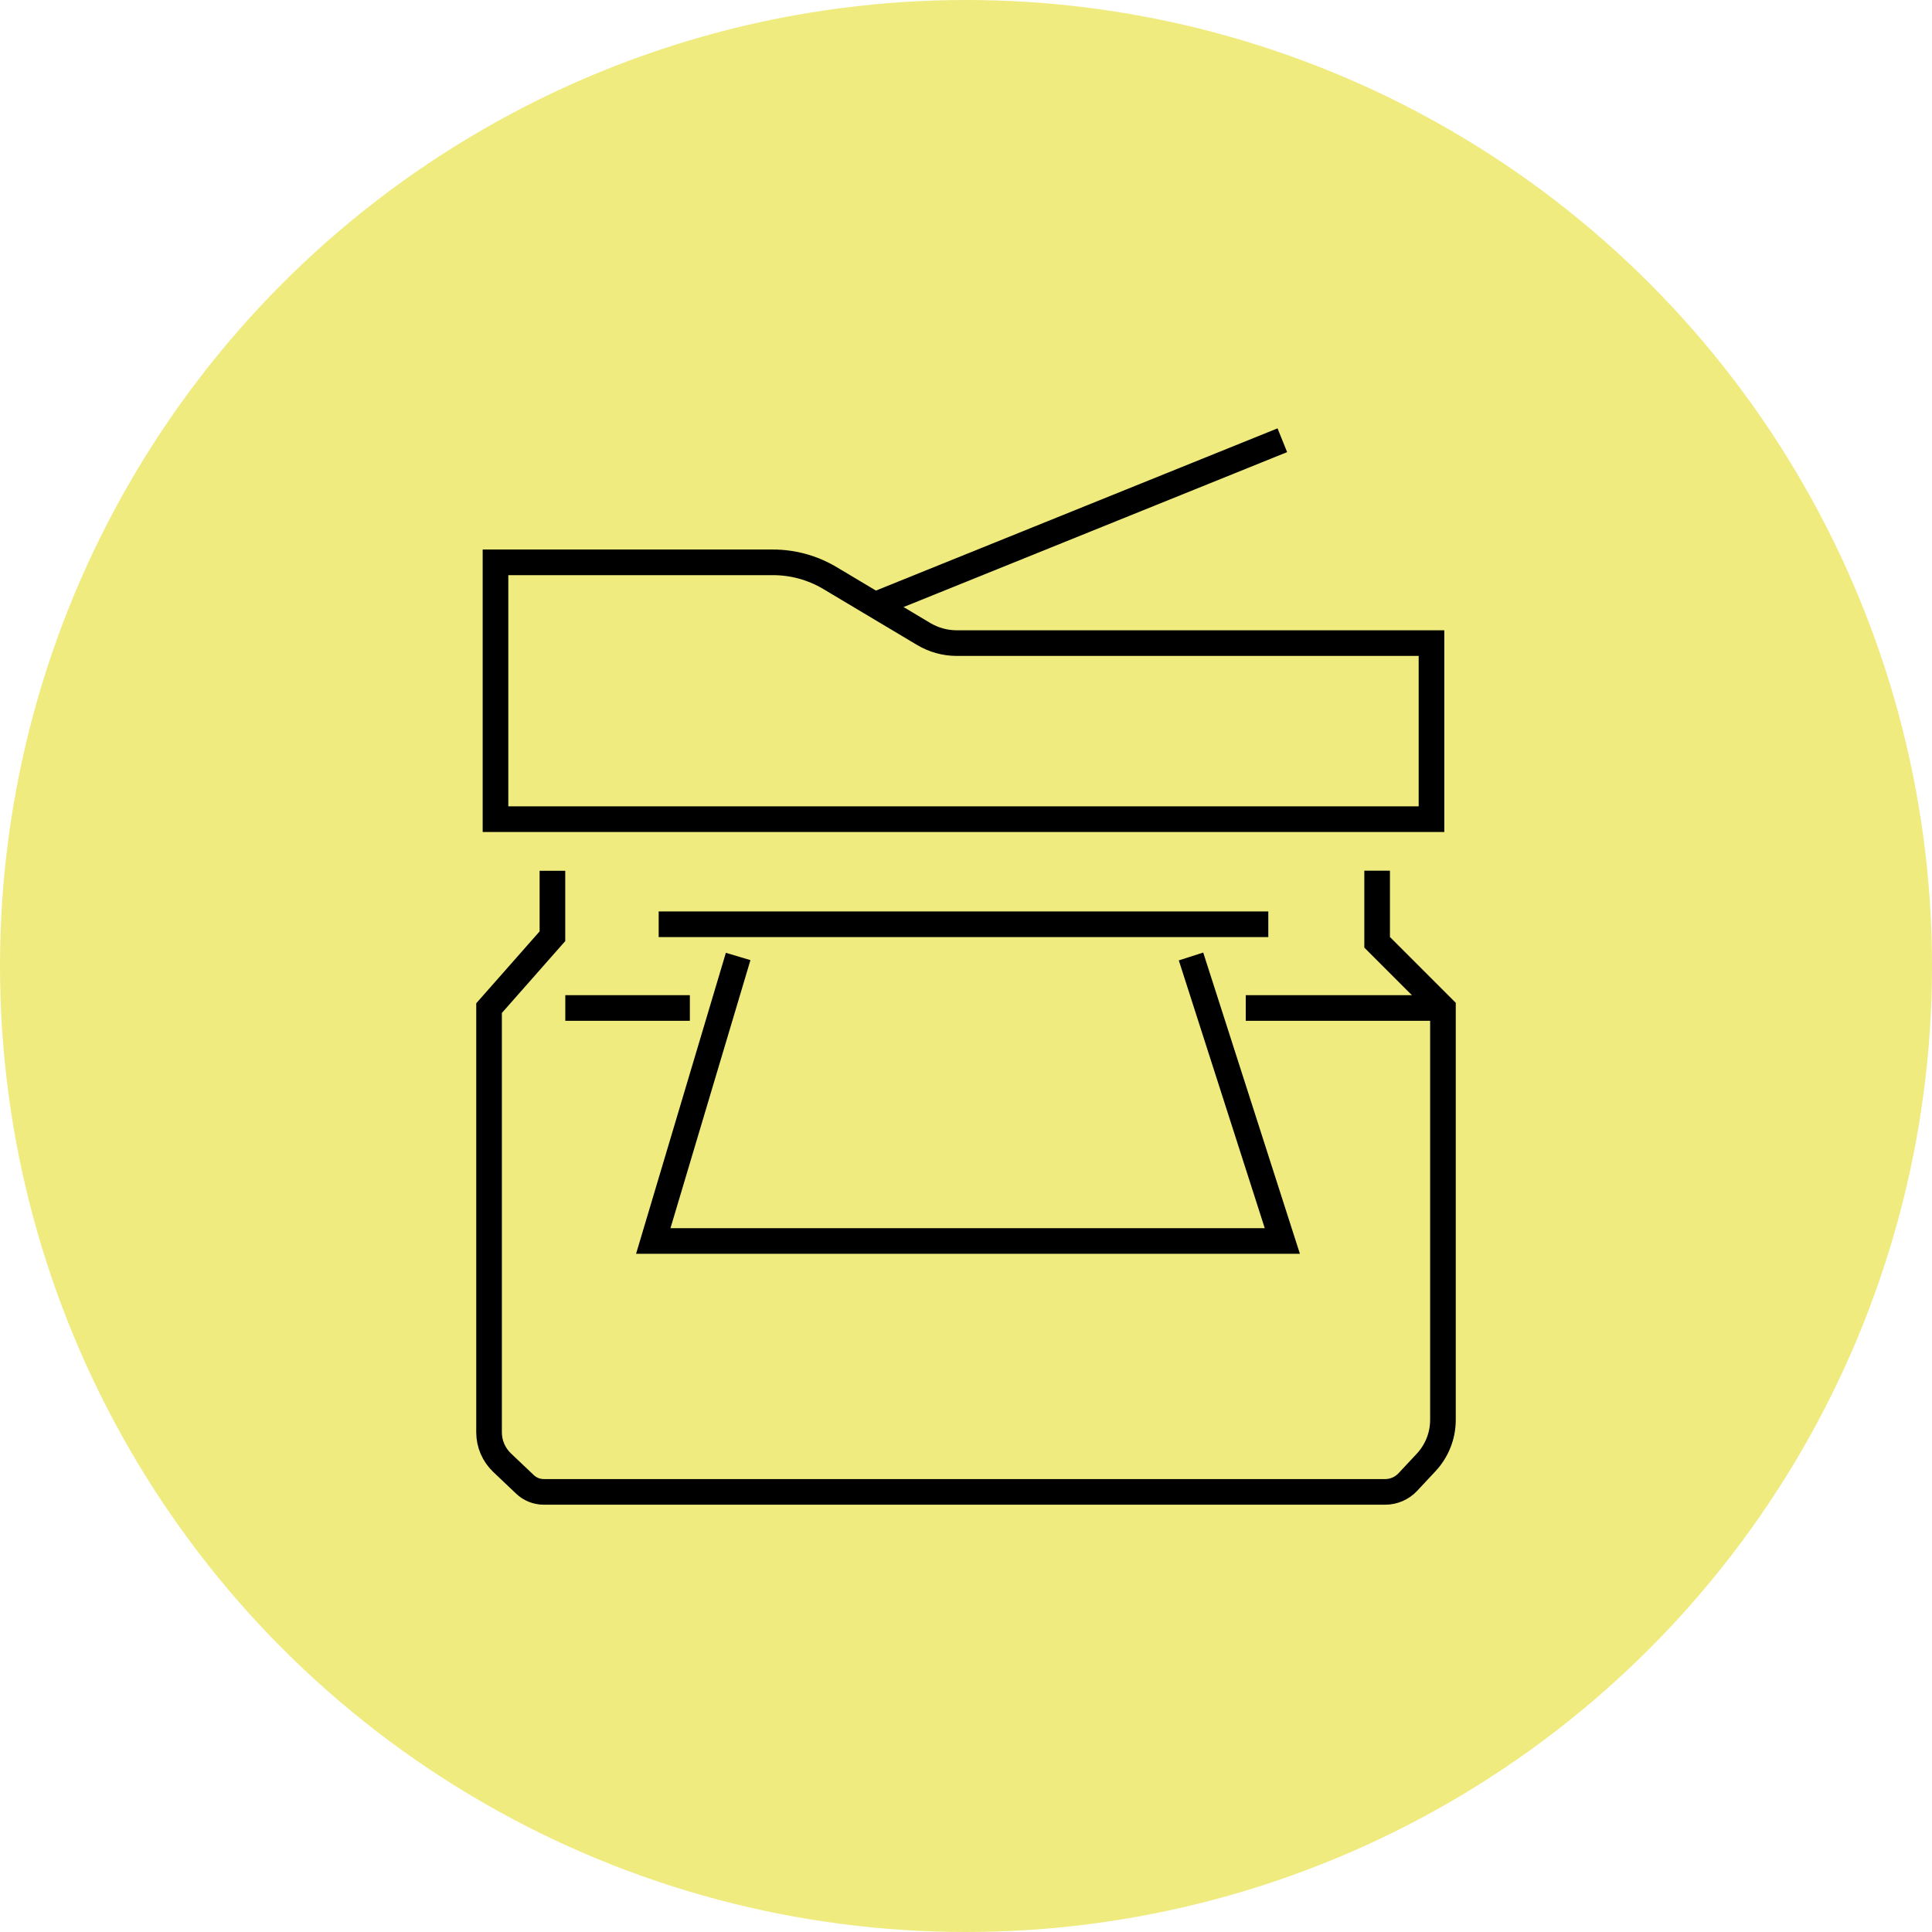 <?xml version="1.0" encoding="UTF-8"?> <svg xmlns="http://www.w3.org/2000/svg" id="Capa_2" viewBox="0 0 150 150"><defs><style> .cls-1 { fill: #e8e349; opacity: .7; } .cls-2 { fill: none; stroke: #000; stroke-miterlimit: 10; stroke-width: 1.99px; } </style></defs><g id="Capa_1-2" data-name="Capa_1"><g><circle class="cls-1" cx="75" cy="75" r="75"></circle><g><path class="cls-2" d="M38.47,43.66h21.55c1.55,0,3.07.42,4.4,1.21l7.29,4.35c.77.46,1.66.71,2.56.71h36.87v13.67H38.47v-19.94Z"></path><path class="cls-2" d="M106.92,67.6v5.56l5.11,5.11v31.97c0,1.23-.47,2.41-1.31,3.31l-1.42,1.52c-.45.48-1.09.76-1.75.76H42.23c-.56,0-1.09-.21-1.49-.6l-1.76-1.67c-.64-.61-1.01-1.46-1.01-2.35v-32.94l4.92-5.58v-5.08"></path><line class="cls-2" x1="51.14" y1="71.76" x2="98.47" y2="71.76"></line><polyline class="cls-2" points="57.31 74.26 50.72 96.35 99.56 96.35 92.47 74.26"></polyline><line class="cls-2" x1="43.89" y1="78.26" x2="53.56" y2="78.26"></line><line class="cls-2" x1="96.72" y1="78.26" x2="112.03" y2="78.26"></line><line class="cls-2" x1="99.56" y1="34.18" x2="67.92" y2="46.96"></line></g></g></g></svg> 